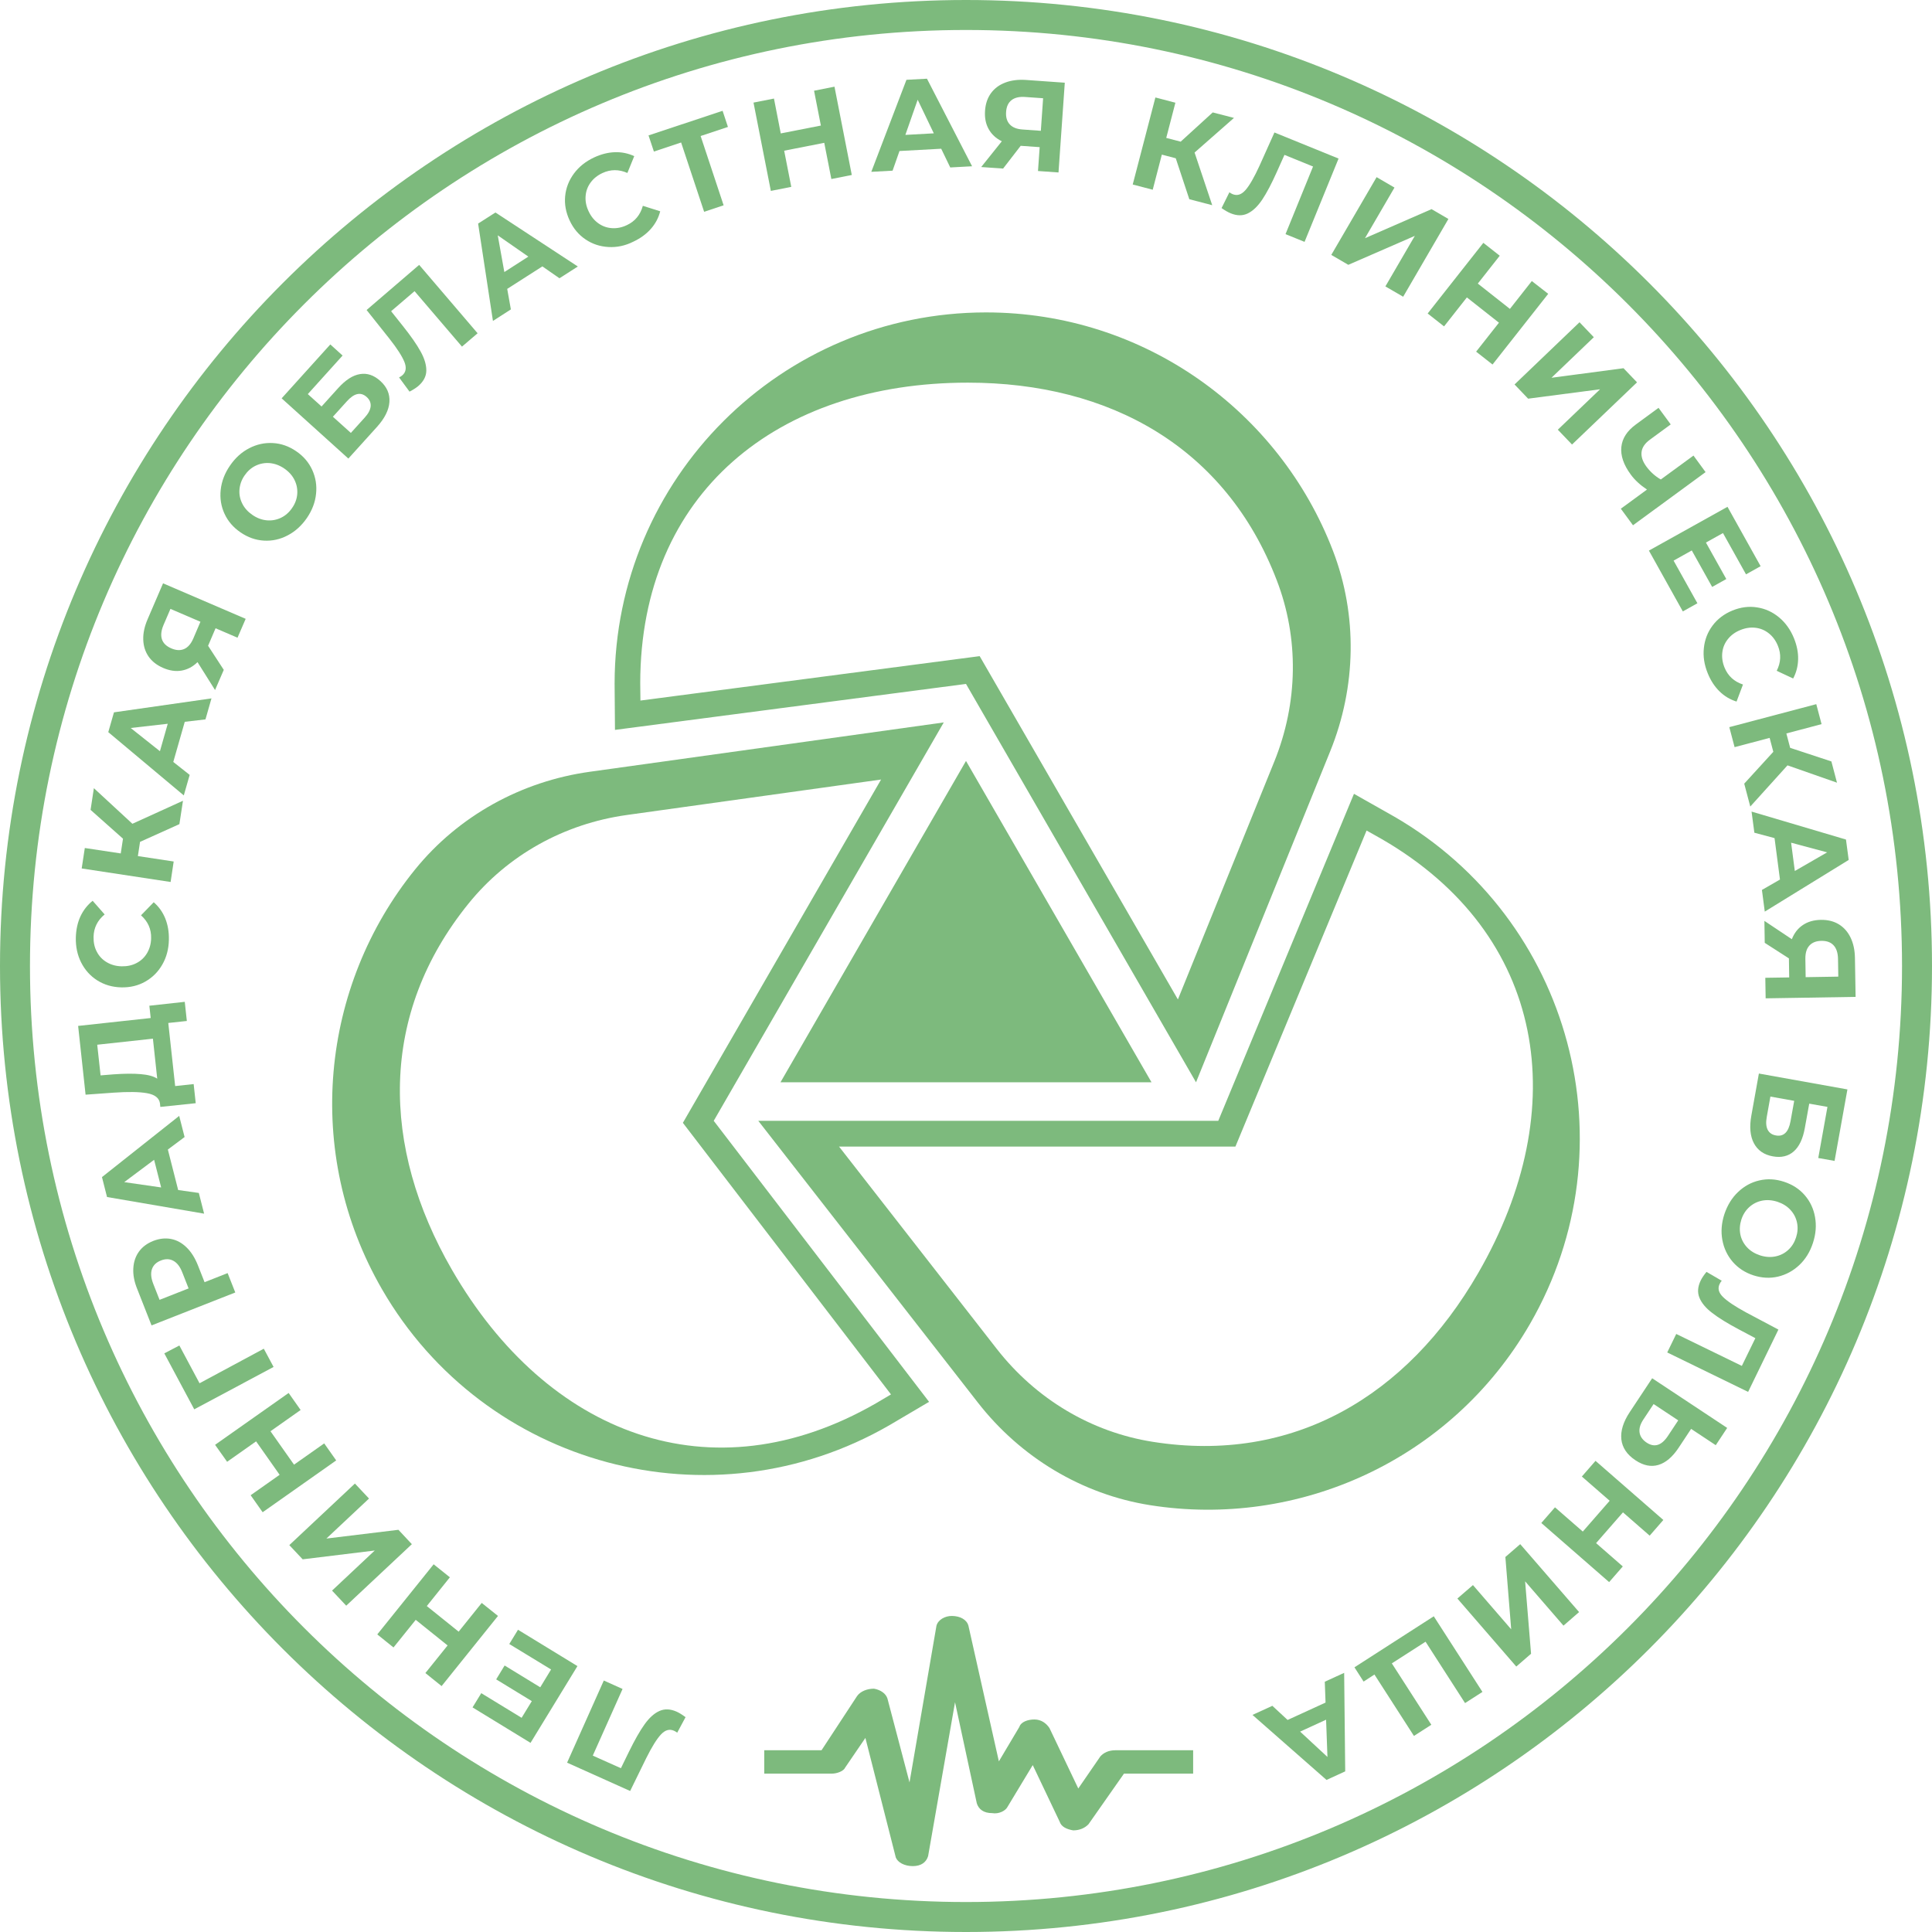 <svg width="68" height="68" viewBox="0 0 68 68" fill="none" xmlns="http://www.w3.org/2000/svg">
<path d="M34 0C15.222 0 0 15.222 0 34C0 52.778 15.222 68 34 68C52.778 68 68 52.778 68 34C68 15.222 52.778 0 34 0ZM34 66.945C15.805 66.945 1.055 52.195 1.055 34C1.055 15.805 15.806 1.055 34 1.055C52.194 1.055 66.945 15.805 66.945 34C66.945 52.195 52.195 66.945 34 66.945Z" fill="#7DBA7D"/>
<path d="M19.96 62.04L21.252 59.149L21.912 59.446L20.864 61.792L21.854 62.235L22.144 61.641C22.342 61.238 22.523 60.919 22.688 60.689C22.854 60.458 23.028 60.301 23.212 60.22C23.395 60.139 23.598 60.148 23.818 60.246C23.909 60.287 24.012 60.352 24.129 60.439L23.835 60.986C23.805 60.959 23.767 60.937 23.723 60.917C23.563 60.846 23.41 60.889 23.262 61.049C23.113 61.209 22.942 61.487 22.745 61.881L22.179 63.037L19.96 62.04Z" fill="#7DBA7D"/>
<path d="M17.925 57.864L18.232 57.362L20.324 58.641L18.673 61.343L16.632 60.095L16.939 59.594L18.359 60.461L18.718 59.874L17.464 59.108L17.761 58.62L19.015 59.387L19.396 58.76L17.925 57.864Z" fill="#7DBA7D"/>
<path d="M13.279 57.526L15.263 55.058L15.834 55.516L15.022 56.528L16.143 57.429L16.955 56.418L17.527 56.876L15.543 59.345L14.972 58.886L15.754 57.914L14.632 57.013L13.85 57.985L13.279 57.526Z" fill="#7DBA7D"/>
<path d="M12.186 56.515L11.687 55.984L13.19 54.573L10.653 54.883L10.183 54.383L12.492 52.216L12.988 52.744L11.488 54.152L14.023 53.844L14.496 54.35L12.186 56.515Z" fill="#7DBA7D"/>
<path d="M7.57 50.853L10.159 49.028L10.581 49.627L9.52 50.375L10.349 51.551L11.411 50.803L11.833 51.402L9.244 53.226L8.822 52.627L9.842 51.908L9.014 50.731L7.994 51.45L7.57 50.853Z" fill="#7DBA7D"/>
<path d="M6.313 47.357L7.023 48.686L9.285 47.47L9.629 48.112L6.837 49.604L5.783 47.634L6.313 47.357Z" fill="#7DBA7D"/>
<path d="M4.692 44.646C4.704 44.419 4.769 44.222 4.888 44.056C5.008 43.888 5.177 43.763 5.395 43.676C5.612 43.592 5.821 43.569 6.023 43.608C6.225 43.648 6.407 43.748 6.569 43.907C6.731 44.065 6.862 44.275 6.966 44.535L7.2 45.129L8.012 44.809L8.281 45.491L5.334 46.65L4.832 45.374C4.725 45.115 4.68 44.871 4.692 44.646ZM6.104 44.377C5.973 44.305 5.827 44.301 5.664 44.365C5.498 44.429 5.393 44.534 5.346 44.676C5.299 44.817 5.317 44.991 5.397 45.194L5.616 45.75L6.638 45.348L6.419 44.792C6.341 44.588 6.237 44.449 6.104 44.377Z" fill="#7DBA7D"/>
<path d="M5.908 40.46L6.271 41.885L6.998 41.988L7.184 42.717L3.767 42.131L3.589 41.43L6.307 39.276L6.497 40.02L5.908 40.46ZM5.424 40.821L4.373 41.607L5.672 41.794L5.424 40.821Z" fill="#7DBA7D"/>
<path d="M5.257 35.398L6.503 35.261L6.576 35.935L5.923 36.005L6.165 38.226L6.816 38.156L6.889 38.829L5.643 38.96L5.63 38.833C5.602 38.644 5.45 38.526 5.173 38.477C4.895 38.427 4.505 38.423 4.001 38.458L3.012 38.529L2.75 36.109L5.304 35.831L5.257 35.398ZM4.951 37.806C5.209 37.827 5.403 37.879 5.534 37.965L5.382 36.558L3.422 36.771L3.54 37.85L4 37.813C4.373 37.787 4.692 37.783 4.951 37.806Z" fill="#7DBA7D"/>
<path d="M5.713 33.949C5.566 34.207 5.365 34.406 5.114 34.549C4.862 34.692 4.578 34.76 4.265 34.752C3.952 34.744 3.673 34.663 3.426 34.508C3.18 34.352 2.993 34.144 2.858 33.88C2.724 33.616 2.661 33.32 2.669 32.994C2.677 32.72 2.731 32.472 2.831 32.254C2.934 32.035 3.078 31.851 3.261 31.705L3.683 32.185C3.431 32.394 3.3 32.656 3.293 32.973C3.289 33.169 3.325 33.345 3.409 33.501C3.49 33.657 3.608 33.78 3.76 33.869C3.912 33.959 4.087 34.007 4.282 34.011C4.478 34.014 4.654 33.978 4.81 33.894C4.966 33.813 5.089 33.695 5.178 33.543C5.267 33.391 5.316 33.217 5.319 33.021C5.327 32.704 5.209 32.436 4.963 32.216L5.41 31.756C5.591 31.912 5.726 32.102 5.817 32.327C5.908 32.554 5.95 32.801 5.944 33.076C5.938 33.401 5.861 33.692 5.713 33.949Z" fill="#7DBA7D"/>
<path d="M4.929 29.631L4.853 30.131L6.113 30.322L6.005 31.043L2.875 30.567L2.985 29.847L4.25 30.038L4.329 29.519L3.188 28.505L3.304 27.741L4.66 28.994L6.44 28.184L6.314 29.007L4.929 29.631Z" fill="#7DBA7D"/>
<path d="M6.503 25.405L6.099 26.818L6.676 27.274L6.469 27.996L3.811 25.769L4.011 25.072L7.443 24.581L7.232 25.32L6.503 25.405ZM5.904 25.474L4.6 25.623L5.629 26.44L5.904 25.474Z" fill="#7DBA7D"/>
<path d="M5.739 20.531L8.647 21.781L8.36 22.445L7.587 22.113L7.324 22.729L7.876 23.577L7.569 24.287L6.952 23.305C6.788 23.467 6.601 23.565 6.394 23.602C6.186 23.639 5.968 23.606 5.743 23.509C5.519 23.412 5.347 23.278 5.229 23.107C5.111 22.935 5.048 22.736 5.042 22.509C5.035 22.282 5.088 22.043 5.198 21.789L5.739 20.531ZM5.699 22.5C5.745 22.639 5.855 22.746 6.03 22.821C6.199 22.893 6.349 22.901 6.482 22.843C6.614 22.786 6.721 22.663 6.803 22.474L7.055 21.884L5.999 21.431L5.753 22.003C5.672 22.197 5.654 22.361 5.699 22.5Z" fill="#7DBA7D"/>
<path d="M10.121 18.846C9.855 18.985 9.579 19.045 9.288 19.028C8.997 19.011 8.726 18.915 8.469 18.74C8.212 18.565 8.022 18.345 7.902 18.082C7.781 17.819 7.736 17.538 7.768 17.241C7.8 16.943 7.908 16.659 8.095 16.388C8.281 16.116 8.505 15.913 8.771 15.776C9.037 15.638 9.313 15.578 9.604 15.594C9.895 15.61 10.167 15.705 10.424 15.881C10.681 16.055 10.868 16.275 10.99 16.541C11.111 16.807 11.156 17.087 11.124 17.382C11.094 17.68 10.985 17.963 10.8 18.234C10.613 18.504 10.387 18.708 10.121 18.846ZM10.462 17.389C10.475 17.216 10.444 17.051 10.365 16.892C10.287 16.734 10.166 16.6 10.005 16.49C9.844 16.38 9.675 16.317 9.498 16.3C9.323 16.285 9.157 16.316 9 16.39C8.844 16.465 8.713 16.582 8.608 16.735C8.502 16.888 8.444 17.053 8.429 17.226C8.414 17.399 8.447 17.564 8.526 17.723C8.604 17.881 8.725 18.014 8.886 18.125C9.047 18.235 9.216 18.298 9.393 18.314C9.57 18.329 9.734 18.298 9.891 18.223C10.048 18.147 10.178 18.032 10.283 17.877C10.389 17.724 10.448 17.562 10.462 17.389Z" fill="#7DBA7D"/>
<path d="M9.913 14.02L11.626 12.123L12.058 12.514L10.834 13.871L11.318 14.307L11.906 13.656C12.163 13.373 12.417 13.208 12.67 13.167C12.923 13.125 13.161 13.205 13.384 13.407C13.62 13.619 13.726 13.867 13.706 14.149C13.687 14.432 13.54 14.725 13.267 15.027L12.261 16.14L9.913 14.02ZM12.84 14.694C12.966 14.555 13.034 14.424 13.046 14.301C13.056 14.178 13.012 14.069 12.906 13.973C12.699 13.787 12.467 13.837 12.209 14.124L11.717 14.668L12.349 15.237L12.84 14.694Z" fill="#7DBA7D"/>
<path d="M14.753 9.323L16.81 11.73L16.26 12.2L14.591 10.248L13.766 10.954L14.178 11.472C14.458 11.823 14.668 12.123 14.805 12.373C14.943 12.622 15.008 12.848 15.005 13.05C15.001 13.25 14.905 13.429 14.722 13.587C14.646 13.651 14.543 13.718 14.414 13.784L14.046 13.284C14.084 13.267 14.121 13.243 14.157 13.213C14.289 13.101 14.315 12.942 14.234 12.74C14.153 12.539 13.976 12.263 13.704 11.918L12.903 10.911L14.753 9.323Z" fill="#7DBA7D"/>
<path d="M19.09 9.376L17.852 10.168L17.981 10.89L17.35 11.296L16.828 7.869L17.438 7.479L20.338 9.38L19.691 9.794L19.09 9.376ZM18.596 9.032L17.519 8.283L17.751 9.575L18.596 9.032Z" fill="#7DBA7D"/>
<path d="M21.415 8.694C21.119 8.677 20.852 8.591 20.61 8.427C20.369 8.266 20.181 8.043 20.049 7.759C19.917 7.476 19.863 7.189 19.892 6.899C19.921 6.611 20.024 6.348 20.2 6.109C20.376 5.871 20.611 5.682 20.907 5.543C21.156 5.427 21.4 5.365 21.641 5.357C21.882 5.349 22.11 5.397 22.323 5.496L22.082 6.088C21.784 5.956 21.491 5.957 21.203 6.091C21.025 6.174 20.886 6.288 20.783 6.43C20.68 6.573 20.623 6.733 20.611 6.909C20.599 7.085 20.633 7.261 20.718 7.438C20.801 7.616 20.915 7.756 21.058 7.858C21.201 7.961 21.36 8.018 21.536 8.03C21.713 8.042 21.888 8.008 22.065 7.923C22.352 7.789 22.538 7.562 22.626 7.244L23.237 7.437C23.178 7.667 23.069 7.874 22.908 8.056C22.747 8.238 22.542 8.388 22.295 8.504C22.005 8.651 21.71 8.711 21.415 8.694Z" fill="#7DBA7D"/>
<path d="M25.621 4.468L24.66 4.787L25.469 7.226L24.783 7.454L23.973 5.015L23.015 5.334L22.826 4.766L25.433 3.9L25.621 4.468Z" fill="#7DBA7D"/>
<path d="M29.371 3.051L29.98 6.159L29.261 6.301L29.011 5.027L27.6 5.304L27.85 6.577L27.131 6.719L26.521 3.611L27.241 3.469L27.48 4.696L28.892 4.419L28.652 3.193L29.371 3.051Z" fill="#7DBA7D"/>
<path d="M33.127 5.235L31.659 5.315L31.416 6.007L30.667 6.048L31.904 2.809L32.626 2.77L34.214 5.852L33.446 5.894L33.127 5.235ZM32.867 4.693L32.299 3.51L31.866 4.748L32.867 4.693Z" fill="#7DBA7D"/>
<path d="M37.477 2.911L37.256 6.07L36.534 6.019L36.593 5.179L35.925 5.132L35.306 5.933L34.535 5.879L35.261 4.972C35.052 4.87 34.899 4.726 34.797 4.542C34.694 4.359 34.653 4.143 34.67 3.897C34.687 3.653 34.757 3.447 34.88 3.278C35.004 3.109 35.171 2.986 35.382 2.906C35.593 2.826 35.838 2.795 36.113 2.814L37.477 2.911ZM35.605 3.523C35.488 3.612 35.424 3.751 35.411 3.941C35.398 4.124 35.441 4.27 35.539 4.377C35.638 4.485 35.79 4.545 35.993 4.558L36.634 4.604L36.714 3.458L36.091 3.414C35.884 3.397 35.72 3.434 35.605 3.523Z" fill="#7DBA7D"/>
<path d="M41.383 5.571L40.893 5.442L40.572 6.678L39.868 6.494L40.666 3.431L41.37 3.615L41.048 4.854L41.556 4.986L42.684 3.957L43.432 4.15L42.045 5.369L42.666 7.222L41.86 7.012L41.383 5.571Z" fill="#7DBA7D"/>
<path d="M47.113 5.581L45.916 8.513L45.246 8.241L46.215 5.861L45.209 5.451L44.939 6.054C44.756 6.464 44.585 6.788 44.427 7.025C44.268 7.262 44.099 7.423 43.918 7.512C43.738 7.6 43.536 7.599 43.312 7.506C43.22 7.468 43.114 7.407 42.995 7.324L43.271 6.767C43.303 6.793 43.341 6.815 43.385 6.834C43.546 6.9 43.698 6.851 43.842 6.684C43.984 6.52 44.146 6.236 44.33 5.835L44.856 4.663L47.113 5.581Z" fill="#7DBA7D"/>
<path d="M48.452 6.235L49.081 6.602L48.043 8.384L50.386 7.361L50.979 7.707L49.387 10.444L48.761 10.081L49.797 8.302L47.456 9.321L46.857 8.972L48.452 6.235Z" fill="#7DBA7D"/>
<path d="M54.492 10.342L52.532 12.83L51.955 12.377L52.758 11.358L51.629 10.468L50.826 11.488L50.249 11.034L52.209 8.547L52.786 9.001L52.014 9.981L53.144 10.872L53.915 9.892L54.492 10.342Z" fill="#7DBA7D"/>
<path d="M55.594 11.342L56.097 11.869L54.607 13.296L57.142 12.96L57.618 13.457L55.33 15.646L54.83 15.124L56.317 13.701L53.785 14.032L53.307 13.532L55.594 11.342Z" fill="#7DBA7D"/>
<path d="M60.031 16.617L57.476 18.488L57.048 17.905L57.968 17.231C57.725 17.069 57.535 16.892 57.397 16.702C57.145 16.359 57.035 16.035 57.066 15.734C57.096 15.431 57.267 15.166 57.576 14.941L58.375 14.355L58.804 14.938L58.07 15.476C57.896 15.604 57.797 15.747 57.778 15.907C57.758 16.065 57.812 16.234 57.941 16.413C58.083 16.606 58.255 16.762 58.455 16.876L59.605 16.035L60.031 16.617Z" fill="#7DBA7D"/>
<path d="M59.743 21.233L59.23 21.52L58.036 19.379L60.802 17.838L61.968 19.928L61.454 20.215L60.643 18.762L60.043 19.096L60.76 20.38L60.262 20.658L59.545 19.374L58.905 19.732L59.743 21.233Z" fill="#7DBA7D"/>
<path d="M59.971 22.804C60.002 22.51 60.105 22.246 60.28 22.014C60.455 21.782 60.688 21.606 60.977 21.488C61.268 21.37 61.556 21.332 61.843 21.378C62.13 21.422 62.387 21.539 62.615 21.728C62.843 21.917 63.019 22.162 63.142 22.464C63.245 22.72 63.294 22.966 63.288 23.207C63.282 23.448 63.224 23.674 63.113 23.881L62.534 23.61C62.682 23.319 62.696 23.026 62.577 22.732C62.504 22.551 62.398 22.404 62.26 22.294C62.122 22.184 61.967 22.117 61.791 22.096C61.617 22.075 61.438 22.1 61.255 22.175C61.073 22.248 60.928 22.354 60.818 22.492C60.707 22.63 60.641 22.785 60.62 22.961C60.599 23.135 60.624 23.313 60.698 23.497C60.818 23.79 61.032 23.988 61.347 24.093L61.121 24.693C60.894 24.622 60.693 24.503 60.52 24.333C60.347 24.163 60.208 23.95 60.106 23.696C59.984 23.395 59.938 23.1 59.971 22.804Z" fill="#7DBA7D"/>
<path d="M62.415 26.461L62.285 25.971L61.052 26.297L60.866 25.593L63.927 24.784L64.113 25.487L62.874 25.815L63.008 26.322L64.459 26.8L64.656 27.548L62.914 26.938L61.604 28.388L61.391 27.582L62.415 26.461Z" fill="#7DBA7D"/>
<path d="M62.649 30.957L62.458 29.499L61.748 29.309L61.649 28.565L64.972 29.549L65.068 30.267L62.114 32.086L62.014 31.323L62.649 30.957ZM63.172 30.656L64.309 30L63.041 29.66L63.172 30.656Z" fill="#7DBA7D"/>
<path d="M65.311 35.087L62.145 35.138L62.133 34.415L62.974 34.402L62.964 33.732L62.113 33.185L62.101 32.412L63.067 33.057C63.151 32.841 63.279 32.676 63.455 32.558C63.63 32.44 63.841 32.38 64.088 32.376C64.331 32.372 64.544 32.425 64.721 32.533C64.899 32.642 65.038 32.799 65.135 33.002C65.233 33.206 65.284 33.445 65.288 33.723L65.311 35.087ZM64.538 33.274C64.44 33.165 64.296 33.112 64.106 33.115C63.923 33.118 63.782 33.173 63.684 33.282C63.586 33.389 63.54 33.545 63.543 33.751L63.553 34.393L64.702 34.374L64.692 33.751C64.688 33.54 64.637 33.381 64.538 33.274Z" fill="#7DBA7D"/>
<path d="M65.023 38.344L64.571 40.86L63.997 40.758L64.32 38.959L63.679 38.845L63.523 39.708C63.455 40.085 63.325 40.358 63.133 40.527C62.94 40.696 62.695 40.754 62.399 40.7C62.087 40.644 61.866 40.49 61.732 40.24C61.6 39.99 61.569 39.663 61.642 39.263L61.907 37.785L65.023 38.344ZM62.183 39.319C62.15 39.502 62.16 39.65 62.215 39.761C62.272 39.872 62.367 39.94 62.508 39.964C62.78 40.013 62.95 39.847 63.02 39.467L63.15 38.746L62.312 38.596L62.183 39.319Z" fill="#7DBA7D"/>
<path d="M61.174 41.955C61.391 41.748 61.64 41.612 61.923 41.547C62.206 41.481 62.495 41.497 62.791 41.594C63.087 41.691 63.329 41.846 63.519 42.065C63.709 42.284 63.831 42.542 63.883 42.836C63.936 43.132 63.912 43.434 63.81 43.746C63.709 44.058 63.549 44.318 63.333 44.523C63.117 44.728 62.867 44.864 62.584 44.932C62.301 44.999 62.011 44.983 61.715 44.888C61.419 44.791 61.176 44.632 60.986 44.413C60.797 44.193 60.675 43.935 60.621 43.643C60.567 43.349 60.591 43.045 60.693 42.733C60.798 42.422 60.956 42.161 61.174 41.955ZM61.255 43.449C61.289 43.619 61.368 43.769 61.487 43.898C61.606 44.028 61.76 44.122 61.946 44.184C62.132 44.244 62.312 44.257 62.484 44.223C62.657 44.189 62.808 44.113 62.936 43.997C63.065 43.88 63.157 43.733 63.215 43.555C63.273 43.377 63.285 43.204 63.249 43.033C63.214 42.863 63.137 42.714 63.017 42.584C62.898 42.454 62.745 42.36 62.559 42.298C62.371 42.238 62.192 42.225 62.02 42.259C61.849 42.293 61.698 42.369 61.568 42.486C61.44 42.602 61.347 42.749 61.289 42.927C61.233 43.106 61.221 43.279 61.255 43.449Z" fill="#7DBA7D"/>
<path d="M61.528 48.99L58.681 47.602L58.998 46.951L61.307 48.075L61.783 47.099L61.2 46.79C60.803 46.579 60.491 46.388 60.266 46.213C60.039 46.041 59.889 45.86 59.814 45.674C59.738 45.488 59.754 45.286 59.86 45.068C59.903 44.979 59.971 44.878 60.063 44.766L60.6 45.078C60.571 45.108 60.547 45.144 60.527 45.188C60.449 45.345 60.489 45.499 60.645 45.651C60.8 45.803 61.072 45.984 61.458 46.194L62.594 46.797L61.528 48.99Z" fill="#7DBA7D"/>
<path d="M58.371 51.56C58.113 51.638 57.843 51.583 57.563 51.397C57.264 51.199 57.099 50.953 57.066 50.659C57.035 50.367 57.133 50.046 57.362 49.701L58.151 48.51L60.791 50.258L60.389 50.866L59.522 50.292L59.078 50.963C58.863 51.285 58.627 51.484 58.371 51.56ZM57.707 50.417C57.727 50.557 57.809 50.677 57.957 50.776C58.231 50.956 58.48 50.879 58.704 50.542L59.068 49.992L58.201 49.418L57.837 49.968C57.732 50.127 57.687 50.276 57.707 50.417Z" fill="#7DBA7D"/>
<path d="M56.636 55.685L54.249 53.604L54.73 53.053L55.709 53.906L56.655 52.822L55.676 51.969L56.157 51.417L58.544 53.498L58.063 54.05L57.123 53.23L56.177 54.313L57.117 55.133L56.636 55.685Z" fill="#7DBA7D"/>
<path d="M55.579 56.74L55.029 57.217L53.679 55.657L53.888 58.206L53.368 58.657L51.295 56.263L51.843 55.79L53.189 57.346L52.984 54.801L53.507 54.349L55.579 56.74Z" fill="#7DBA7D"/>
<path d="M47.994 59.186L47.672 58.684L50.464 56.888L52.177 59.55L51.565 59.943L50.175 57.783L48.988 58.545L50.378 60.706L49.766 61.099L48.376 58.938L47.994 59.186Z" fill="#7DBA7D"/>
<path d="M45.319 60.537L46.655 59.925L46.628 59.191L47.31 58.879L47.347 62.346L46.689 62.648L44.083 60.359L44.783 60.039L45.319 60.537ZM45.76 60.947L46.722 61.839L46.674 60.528L45.76 60.947Z" fill="#7DBA7D"/>
<path d="M31.306 50.384C31.304 50.385 31.3 50.386 31.297 50.388L31.284 50.396L31.306 50.384Z" fill="#7DBA7D"/>
<path d="M49.065 28.959C49.068 28.96 49.072 28.962 49.074 28.966L49.087 28.974L49.065 28.959Z" fill="#7DBA7D"/>
<path d="M14.606 30.607C11.298 34.692 10.66 40.552 13.445 45.377C17.054 51.628 25.045 53.77 31.297 50.167L32.7 49.34L25.121 39.449L33.217 25.427L20.764 27.163C18.352 27.497 16.138 28.715 14.606 30.607ZM22.07 28.684L31.011 27.437L24.035 39.52L31.36 49.079L30.827 49.394C25.028 52.729 19.256 50.493 15.906 44.691C13.403 40.356 13.342 35.69 16.492 31.801C17.869 30.099 19.85 28.992 22.07 28.684Z" fill="#7DBA7D"/>
<path d="M40.479 52.977C45.67 53.799 51.066 51.421 53.85 46.598C57.458 40.347 55.32 32.356 49.073 28.742L47.655 27.94L42.879 39.449H26.689L34.418 49.366C35.914 51.287 38.075 52.596 40.479 52.977ZM35.081 47.474L29.531 40.355H43.483L48.099 29.232L48.639 29.536C54.426 32.89 55.376 39.008 52.027 44.808C49.525 49.144 45.514 51.529 40.572 50.747C38.41 50.405 36.461 49.243 35.081 47.474Z" fill="#7DBA7D"/>
<path d="M46.916 19.386C45.033 14.478 40.276 10.996 34.706 10.996C27.488 10.996 21.637 16.844 21.632 24.061L21.645 25.69L34 24.072L42.096 38.093L46.819 26.442C47.735 24.183 47.789 21.658 46.916 19.386ZM44.849 26.81L41.458 35.177L34.481 23.094L22.541 24.657L22.534 24.038C22.546 17.348 27.368 13.468 34.067 13.468C39.071 13.468 43.144 15.748 44.936 20.419C45.724 22.463 45.691 24.732 44.849 26.81Z" fill="#7DBA7D"/>
<path d="M34 26.783L27.471 38.092H40.529L34 26.783Z" fill="#7DBA7D"/>
<path d="M41.995 61.602V62.426H39.56L38.311 64.208C38.187 64.336 38.008 64.423 37.771 64.423C37.534 64.381 37.354 64.294 37.297 64.118L36.349 62.125L35.459 63.599C35.393 63.731 35.156 63.858 34.92 63.816C34.626 63.816 34.447 63.685 34.38 63.47L33.614 59.913L32.666 65.331C32.599 65.548 32.42 65.681 32.126 65.681C31.833 65.681 31.596 65.55 31.529 65.377L30.459 61.169L29.748 62.211C29.692 62.342 29.455 62.426 29.275 62.426H26.899V61.602H28.916L30.166 59.696C30.289 59.523 30.527 59.436 30.762 59.436C31 59.478 31.179 59.609 31.235 59.782L32.012 62.734L32.96 57.222C33.016 57.007 33.262 56.876 33.499 56.876C33.793 56.876 34.03 57.007 34.086 57.222L35.157 61.994L35.877 60.783C35.934 60.606 36.171 60.52 36.408 60.52C36.645 60.52 36.825 60.651 36.939 60.824L37.952 62.949L38.728 61.821C38.843 61.69 39.022 61.603 39.259 61.603H41.995V61.602Z" fill="#7DBA7D"/>
</svg>
